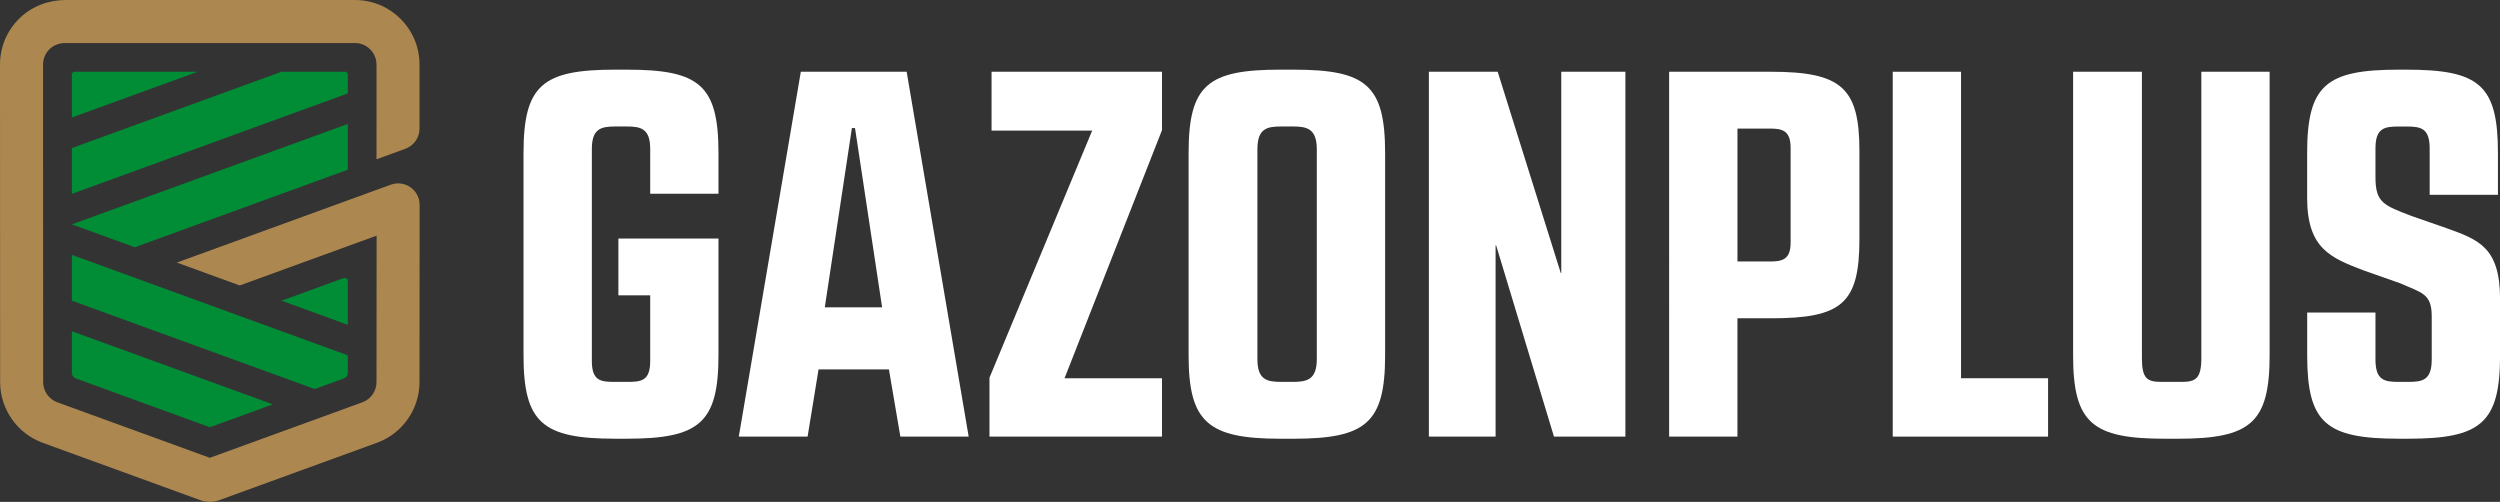 <svg xmlns="http://www.w3.org/2000/svg" id="Layer_2" data-name="Layer 2" viewBox="0 0 992.7 199.29"><rect x="0" y="0" width="992.7" height="199.29" fill="#333333" stroke="none"/><defs><style>      .cls-1 {        fill: #008d36;      }      .cls-2 {        fill: #fff;      }      .cls-3 {        fill: #ad8750;      }    </style></defs><g id="Layer_1-2" data-name="Layer 1"><g><g><path class="cls-3" d="m86.99,198.64c-2.37.86-4.98.86-7.35,0l-62.73-22.83C6.84,172.14.06,162.47.05,151.74L0,25.64c0-6.99,2.77-13.55,7.81-18.43C12.69,2.48,19.32,0,26.12,0h114.83c14.15,0,25.63,11.47,25.63,25.63v1.1h0v24.32c0,3.59-2.25,6.8-5.62,8.03l-11.46,4.17V25.63c0-4.72-3.83-8.54-8.54-8.54H25.89c-2.26,0-4.49.78-6.14,2.34s-2.66,3.84-2.66,6.2l.05,126.1c0,3.58,2.26,6.8,5.62,8.02l60.56,22.04,60.56-22.04c3.36-1.22,5.62-4.45,5.62-8.02l.05-58.16-54.35,19.78-24.98-9.09,84.95-30.92c5.57-2.03,11.47,2.1,11.46,8.03l-.05,70.37c0,10.72-6.79,20.39-16.86,24.06l-62.73,22.83Z"></path><g><path class="cls-1" d="m28.54,58.79v18.18l109.57-39.88v-7.47c0-.63-.51-1.14-1.14-1.14h-25.16L28.54,58.79Z"></path><polygon class="cls-1" points="28.54 89.09 28.54 89.09 53.51 98.18 138.1 67.39 138.1 49.21 28.54 89.09"></polygon><path class="cls-1" d="m28.54,101.21v18.18l96.41,35.09,11.65-4.24c.9-.33,1.5-1.18,1.5-2.14v-7.01L28.54,101.21Z"></path><path class="cls-1" d="m28.54,131.52v16.59c0,.96.6,1.81,1.5,2.14l53.29,19.4h0s0,0,0,0l24.98-9.09-79.76-29.03Z"></path><path class="cls-1" d="m28.54,29.62v17.04l49.96-18.18H29.68c-.63,0-1.14.51-1.14,1.14Z"></path><path class="cls-1" d="m137.8,110.68l-.99-.36c-.08.01-.16.03-.24.06l-24.78,9.02,26.31,9.58v-17.52c0-.3-.12-.57-.3-.77Z"></path></g></g><g><path class="cls-2" d="m248.86,27.66c28.77,0,36.43,6,36.43,33.12v16.14h-27.11v-17.8c0-8.07-3.73-8.9-9.31-8.9h-4.55c-5.59,0-9.31.83-9.31,8.9v84.24c0,8.07,3.72,8.28,9.31,8.28h4.55c5.59,0,9.31-.21,9.31-8.28v-26.08h-12.63v-22.56h39.74v46.36c0,26.91-7.66,33.12-36.43,33.12h-4.55c-28.77,0-36.43-6.21-36.43-33.12V60.78c0-27.12,7.66-33.12,36.43-33.12h4.55Z"></path><path class="cls-2" d="m384.63,173.37h-27.11l-4.55-26.7h-27.94l-4.35,26.7h-27.32l24.63-144.88h42.02l24.63,144.88Zm-57.13-51.33h22.77l-10.76-71.2h-1.24l-10.76,71.2Z"></path><path class="cls-2" d="m393.73,28.49h67.68v23.18l-38.7,98.52h38.7v23.18h-68.51v-23.39l40.78-98.11h-39.95v-23.39Z"></path><path class="cls-2" d="m513.57,27.66c28.77,0,36.43,6,36.43,33.12v80.31c0,26.91-7.66,33.12-36.43,33.12h-5.17c-28.77,0-36.43-6.62-36.43-33.12V60.78c0-27.12,7.66-33.12,36.43-33.12h5.17Zm-.21,123.98c5.59,0,9.52-.83,9.52-9.11V59.33c0-8.28-3.93-9.11-9.52-9.11h-4.55c-5.8,0-9.52.83-9.52,9.11v83.2c0,8.28,3.72,9.11,9.52,9.11h4.55Z"></path><path class="cls-2" d="m594.7,28.49l25.04,79.89h.21V28.49h25.46v144.88h-28.36l-22.97-75.96h-.21v75.96h-26.49V28.49h27.32Z"></path><path class="cls-2" d="m662.79,28.49h40.36c28.15,0,35.19,6.42,35.19,31.46v34.98c0,25.67-7.04,31.46-35.19,31.46h-13.25v46.98h-27.12V28.49Zm27.12,22.56v52.78h12.83c4.76,0,8.28-.62,8.28-7.45v-37.67c0-7.04-3.52-7.66-8.28-7.66h-12.83Z"></path><path class="cls-2" d="m751.58,28.49h27.11v121.7h34.56v23.18h-61.68V28.49Z"></path><path class="cls-2" d="m850.51,28.49v113.63c0,8.28,2.07,9.52,7.87,9.52h7.86c5.59,0,7.87-1.24,7.87-9.52V28.49h27.11v112.6c0,26.91-7.66,33.12-36.43,33.12h-5.17c-28.77,0-36.43-6.21-36.43-33.12V28.49h27.32Z"></path><path class="cls-2" d="m955.45,27.66c28.98,0,36.43,6,36.43,33.12v16.56h-27.11v-18.42c0-8.07-3.52-8.69-9.31-8.69h-2.9c-5.8,0-9.31.62-9.31,8.69v11.38c0,10.14,3.11,11.18,14.49,15.52l13.66,4.76c12.62,4.55,21.32,7.45,21.32,28.15v22.35c0,26.91-7.66,33.12-36.43,33.12h-3.72c-28.98,0-36.43-6.21-36.43-33.12v-16.97h27.11v18.63c0,8.28,3.52,8.9,9.31,8.9h3.72c5.59,0,9.31-.62,9.31-8.9v-17.18c0-9.11-4.14-9.31-12.42-13.04l-14.7-5.17c-12.83-4.97-22.35-8.49-22.35-28.77v-17.8c0-27.12,7.66-33.12,36.43-33.12h2.9Z"></path></g></g></g></svg>